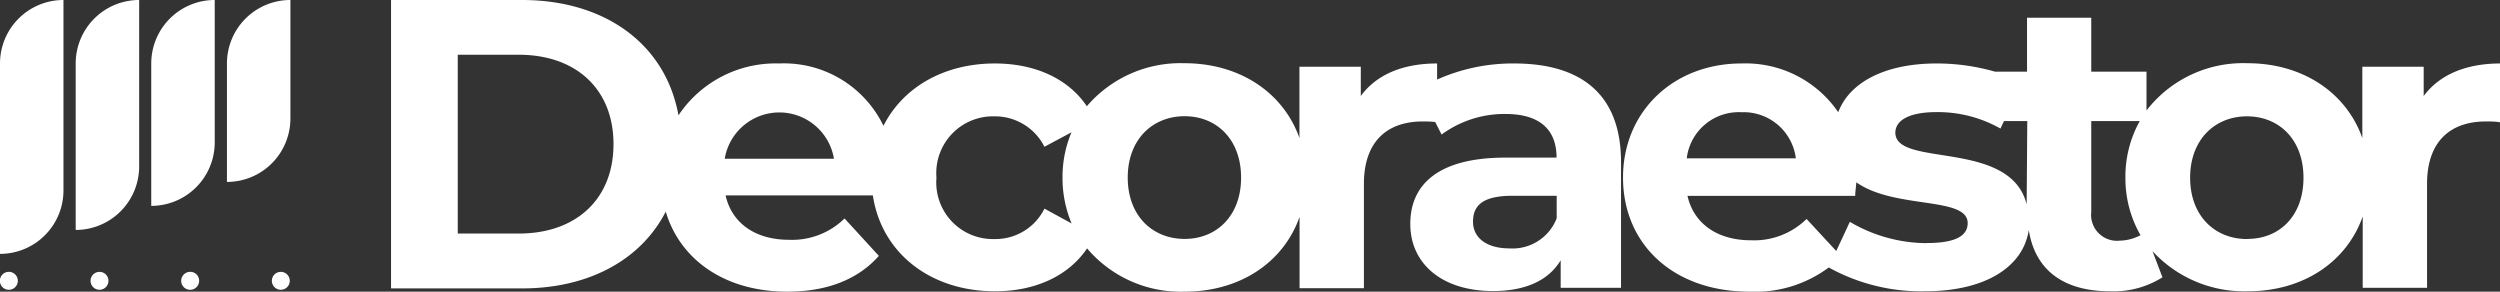 <svg xmlns="http://www.w3.org/2000/svg" viewBox="0 0 200.49 23.39"><rect x="0" y="0" width="200.49" height="23.39" fill="#333333" stroke="none"/><defs><style>.cls-1{fill:#fff;}</style></defs><g id="Capa_2" data-name="Capa 2"><g id="Header"><path class="cls-1" d="M0,5.09V20.36a5.09,5.09,0,0,0,5.09-5.09V0A5.09,5.09,0,0,0,0,5.09Z"/><path class="cls-1" d="M6.07,5.09V18.44a5.09,5.09,0,0,0,5.09-5.09V0A5.09,5.09,0,0,0,6.07,5.09Z"/><path class="cls-1" d="M12.13,5.09V16.51a5.09,5.09,0,0,0,5.09-5.09V0A5.09,5.09,0,0,0,12.13,5.09Z"/><path class="cls-1" d="M18.2,5.09v9.5A5.09,5.09,0,0,0,23.29,9.5V0A5.09,5.09,0,0,0,18.2,5.09Z"/><path class="cls-1" d="M.72,21.8a.72.72,0,1,0,.71.72A.72.72,0,0,0,.72,21.8Z"/><circle class="cls-1" cx="7.98" cy="22.52" r="0.72"/><path class="cls-1" d="M15.25,21.8a.72.72,0,1,0,.72.72A.71.71,0,0,0,15.25,21.8Z"/><circle class="cls-1" cx="22.52" cy="22.52" r="0.72"/><path class="cls-1" d="M194.37,7.7V5.35h-4.92v5.72c-1.28-3.62-4.76-6-9.22-6a9.79,9.79,0,0,0-8.09,3.79V5.75h-4.43V1.42h-5.15V5.75H160a16.92,16.92,0,0,0-4.69-.66c-4.18,0-7,1.54-7.89,3.91a9,9,0,0,0-7.77-3.91c-5.42,0-9.49,3.83-9.49,9.15s4,9.15,10.15,9.15a9.88,9.88,0,0,0,6.35-1.94v0a15.26,15.26,0,0,0,7.7,1.91c4.92,0,7.91-2,8.34-4.92.51,3.27,2.84,4.92,6.53,4.92a7.34,7.34,0,0,0,4.19-1.12l-.8-2.1a10,10,0,0,0,7.64,3.22c4.46,0,7.94-2.36,9.22-6v5.72h5.16V14.74c0-3.41,1.88-5,4.72-5,.4,0,.73,0,1.16.07V5.09C197.75,5.09,195.63,6,194.37,7.7ZM139.66,9a4.22,4.22,0,0,1,4.36,3.7h-8.75A4.2,4.2,0,0,1,139.66,9Zm14.87,10.5a12.22,12.22,0,0,1-6.18-1.71l-1.09,2.34-2.38-2.57a6,6,0,0,1-4.46,1.71c-2.71,0-4.59-1.35-5.09-3.56h13.45c0-.33.07-.74.09-1.09,3.06,2.18,8.93,1.11,8.93,3.27C157.8,18.87,156.91,19.49,154.53,19.49Zm8-3.11C161.22,11.14,152,13.46,152,10.64c0-.93,1-1.65,3.31-1.65a10.21,10.21,0,0,1,5.12,1.32l.28-.6h1.87Zm7.36,2.92A2.08,2.08,0,0,1,167.71,17V9.71h3.89a9.12,9.12,0,0,0-1.15,4.53,9.14,9.14,0,0,0,1.21,4.62A3.65,3.65,0,0,1,169.92,19.3Zm10.31-.14c-2.57,0-4.56-1.85-4.56-4.92s2-4.92,4.56-4.92,4.53,1.85,4.53,4.92S182.81,19.16,180.23,19.16Z"/><path class="cls-1" d="M121.43,5.09a14.86,14.86,0,0,0-6.18,1.29V5.09c-2.75,0-4.86.89-6.12,2.61V5.35h-4.92v5.72c-1.28-3.62-4.76-6-9.22-6a9.88,9.88,0,0,0-7.83,3.45C85.68,6.31,83,5.09,79.79,5.09c-4.11,0-7.39,1.93-8.94,5a8.86,8.86,0,0,0-8.37-5,9.36,9.36,0,0,0-8.07,4.16C53.39,3.57,48.56,0,41.86,0H31.36V23.13h10.5c5.38,0,9.56-2.31,11.53-6.16,1.14,3.84,4.72,6.42,9.75,6.42,3.21,0,5.69-1,7.34-2.87l-2.75-3a6,6,0,0,1-4.46,1.71c-2.71,0-4.59-1.35-5.08-3.56H70c.68,4.57,4.56,7.69,9.8,7.69,3.25,0,5.9-1.25,7.38-3.44A9.84,9.84,0,0,0,95,23.39c4.46,0,7.94-2.36,9.22-6v5.72h5.16V14.74c0-3.41,1.88-5,4.72-5,.35,0,.65,0,1,.05l.51,1a8.51,8.51,0,0,1,5.12-1.65c2.78,0,4.1,1.28,4.1,3.5h-4.1c-5.42,0-7.63,2.18-7.63,5.32s2.48,5.38,6.64,5.38c2.61,0,4.46-.86,5.42-2.47v2.21H130V13C130,7.6,126.85,5.09,121.43,5.09ZM41.6,18.73H36.71V4.39H41.6c4.59,0,7.6,2.75,7.6,7.17S46.19,18.73,41.6,18.73Zm16.52-6a4.44,4.44,0,0,1,8.76,0Zm25.64,4a4.37,4.37,0,0,1-4,2.44,4.54,4.54,0,0,1-4.66-4.92,4.55,4.55,0,0,1,4.66-4.92,4.44,4.44,0,0,1,4,2.44l2.17-1.16a9.2,9.2,0,0,0-.72,3.64,9.35,9.35,0,0,0,.73,3.67ZM95,19.16c-2.57,0-4.56-1.85-4.56-4.92s2-4.92,4.56-4.92,4.53,1.85,4.53,4.92S97.57,19.16,95,19.16Zm29.84-1.65a3.8,3.8,0,0,1-3.8,2.41c-1.82,0-2.91-.85-2.91-2.14s.76-2.08,3.17-2.08h3.54Z"/></g></g></svg>